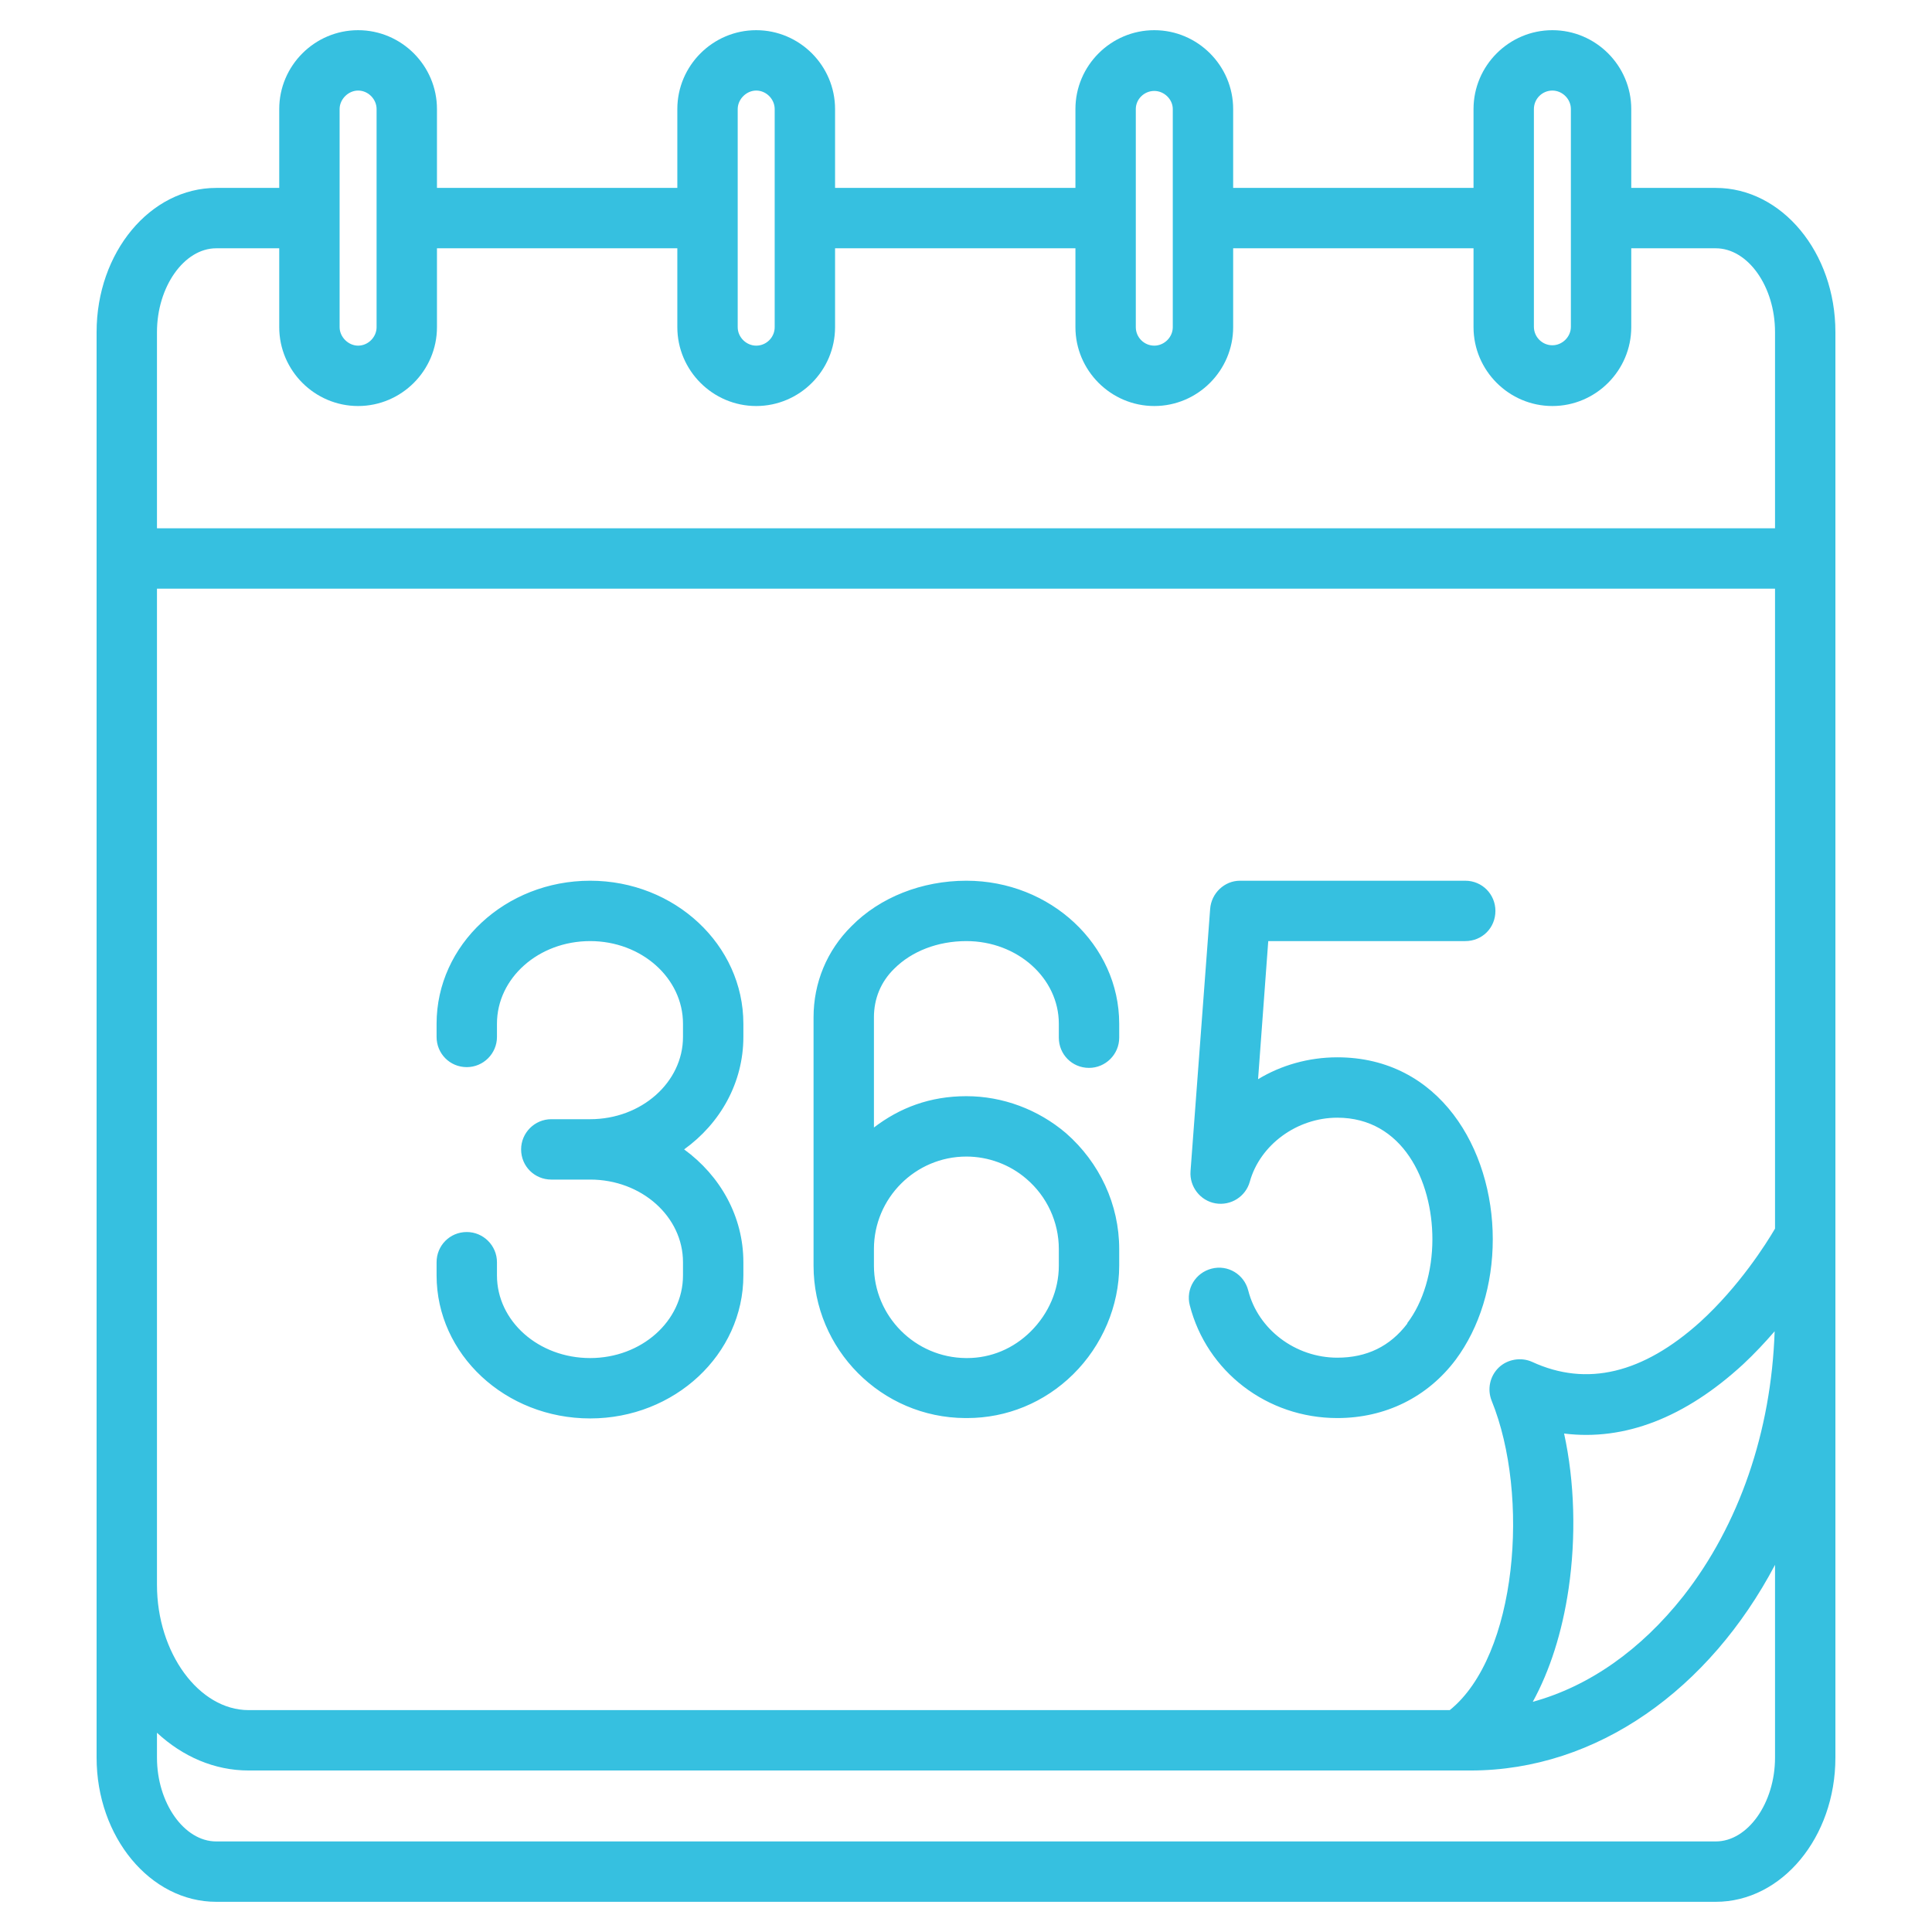 <svg version="1.2" xmlns="http://www.w3.org/2000/svg" viewBox="0 0 512 512" width="512" height="512"><style>.a{fill:#36c0e0}</style><path class="a" d="m454.7 49.8h-22.4v-20.9c0-11.5-9.4-20.9-20.9-20.9-11.5 0-20.9 9.4-20.9 20.9v20.9h-63.7v-20.9c0-11.5-9.4-20.9-20.9-20.9-11.5 0-20.9 9.4-20.9 20.9v20.9h-63.7v-20.9c0-11.5-9.4-20.9-20.9-20.9-11.5 0-20.9 9.4-20.9 20.9v20.9h-63.7v-20.9c0-11.5-9.4-20.9-20.9-20.9-11.5 0-20.9 9.4-20.9 20.9v20.9h-16.7c-17.5 0-31.7 17.1-31.7 38.2v377.8c0 21 14.2 38.2 31.7 38.2h397.4c17.5 0 31.7-17.1 31.7-38.2v-377.8c0-21.1-14.2-38.2-31.7-38.2zm-413.1 106.2h428.8v169.6c-2.4 4.1-9.5 15.3-19.8 24.7-15.2 13.7-30.1 17.3-44.6 10.6-2.9-1.3-6.5-0.7-8.8 1.5-2.4 2.3-3.1 5.8-1.9 8.8 10.2 25.1 6.8 67.6-11.1 82h-318.3c-13.2 0-24.3-15.2-24.3-33.2zm364.9-127.1c0-2.7 2.2-4.9 4.9-4.9 2.6 0 4.9 2.2 4.9 4.9v57.7c0 2.7-2.3 4.9-4.9 4.9-2.7 0-4.9-2.2-4.9-4.9zm-105.5 0c0-2.6 2.2-4.8 4.9-4.8 2.6 0 4.9 2.2 4.9 4.8v57.8c0 2.7-2.3 4.9-4.9 4.9-2.7 0-4.9-2.2-4.9-4.9zm-105.5 0c0-2.6 2.3-4.9 4.9-4.9 2.7 0 4.9 2.3 4.9 4.9v57.8c0 2.7-2.2 4.9-4.9 4.9-2.6 0-4.9-2.2-4.9-4.9zm-105.5 0c0-2.6 2.3-4.9 4.9-4.9 2.7 0 4.9 2.3 4.9 4.9v57.8c0 2.6-2.2 4.9-4.9 4.9-2.6 0-4.9-2.3-4.9-4.9zm-32.7 36.9h16.7v20.9c0 11.5 9.4 20.9 20.9 20.9 11.5 0 20.9-9.4 20.9-20.9v-20.9h63.7v20.9c0 11.5 9.4 20.9 20.9 20.9 11.5 0 20.9-9.4 20.9-20.9v-20.9h63.7v20.9c0 11.5 9.4 20.9 20.9 20.9 11.5 0 20.9-9.4 20.9-20.9v-20.9h63.7v20.9c0 11.5 9.4 20.9 20.9 20.9 11.5 0 20.9-9.4 20.9-20.9v-20.9h22.4c8.5 0 15.7 10.1 15.7 22.2v52h-428.8v-52c0-12 7.2-22.2 15.7-22.2zm357.2 314.1c16 2 32.1-4.2 47.5-18.4 3-2.8 5.8-5.8 8.3-8.7-0.9 26.6-9.4 51.3-24.2 70.2-11.3 14.3-25 23.9-39.9 28 4.5-8.2 7.8-18.4 9.5-30 2-13.7 1.6-28.3-1.2-41.1zm55.9 85.9c0 12-7.2 22.2-15.7 22.2h-397.4c-8.5 0-15.7-10.2-15.7-22.2v-6.6c6.8 6.3 15.2 10 24.3 10h323.8c33.7 0 63.4-21.7 80.7-54.5zm-354.7-127.8v-3.5c0-4.4 3.5-8 8-8 4.4 0 8 3.6 8 8v3.5c0 12.1 11 21.9 24.7 21.9 13.6 0 24.6-9.8 24.6-21.9v-3.5c0-12.1-11-21.9-24.6-21.9h-10.3c-4.4 0-8-3.5-8-8 0-4.4 3.6-8 8-8h10.3c13.6 0 24.6-9.8 24.6-21.8v-3.5c0-12.1-11-21.9-24.6-21.9-13.7 0-24.7 9.8-24.7 21.9v3.5c0 4.4-3.6 8-8 8-4.5 0-8-3.6-8-8v-3.5c0-20.9 18.2-37.9 40.7-37.9 22.4 0 40.6 17 40.6 37.9v3.5c0 12.1-6.1 22.9-15.7 29.8 9.6 7 15.7 17.8 15.7 29.9v3.5c0 20.9-18.2 37.9-40.6 37.9-22.5 0-40.7-17-40.7-37.9zm140.1 37.8h0.5c10.5 0 20.5-4.1 28.1-11.6 7.7-7.6 12.2-18.1 12.2-28.8v-4.4c0-11.8-5.2-22.9-14.1-30.7-7.4-6.3-16.8-9.8-26.4-9.8-9.7 0-17.7 3.1-24.5 8.3v-29.2c0-4.9 1.8-9.4 5.4-12.9 4.6-4.6 11.5-7.3 19.1-7.3 13.5 0 24.5 9.8 24.5 21.9v3.7c0 4.4 3.5 8 8 8 4.4 0 8-3.6 8-8v-3.7c0-20.9-18.2-37.9-40.5-37.9-11.8 0-22.9 4.4-30.4 12-6.6 6.5-10.1 15.1-10.1 24.2v65.8c0 22.2 18 40.3 40.2 40.4zm0.3-69.3c5.8 0 11.5 2.1 15.9 5.9 5.5 4.7 8.6 11.5 8.6 18.6v4.4c0 6.5-2.7 12.7-7.4 17.4-4.6 4.6-10.6 7.1-16.9 7.1q-0.2 0-0.3 0c-13.5-0.1-24.4-11.1-24.4-24.5v-4.4c0-13.5 11-24.5 24.5-24.5zm116.8 44.2c4.3-5.6 6.7-13.8 6.7-22.3 0-15.5-7.9-32.2-25.2-32.2-10.7 0-20.5 7.2-23.2 17-1.1 3.9-5 6.4-9.1 5.7-4-0.7-6.9-4.4-6.6-8.5l5.2-69.5c0.3-4.2 3.8-7.5 7.9-7.5h59.7c4.5 0 8 3.6 8 8 0 4.5-3.5 8-8 8h-52.2l-2.7 36.6c6.1-3.7 13.4-5.8 21-5.8 27.1 0 41.2 24.3 41.2 48.2 0 12.1-3.5 23.4-9.8 31.9-7.5 10-18.7 15.5-31.4 15.5-18.6 0-34.6-12.3-39.1-29.9-1.1-4.3 1.5-8.6 5.8-9.7 4.3-1.1 8.6 1.5 9.7 5.8 2.6 10.3 12.5 17.8 23.6 17.8 7.8 0 14-3 18.6-9.1z"/></svg>